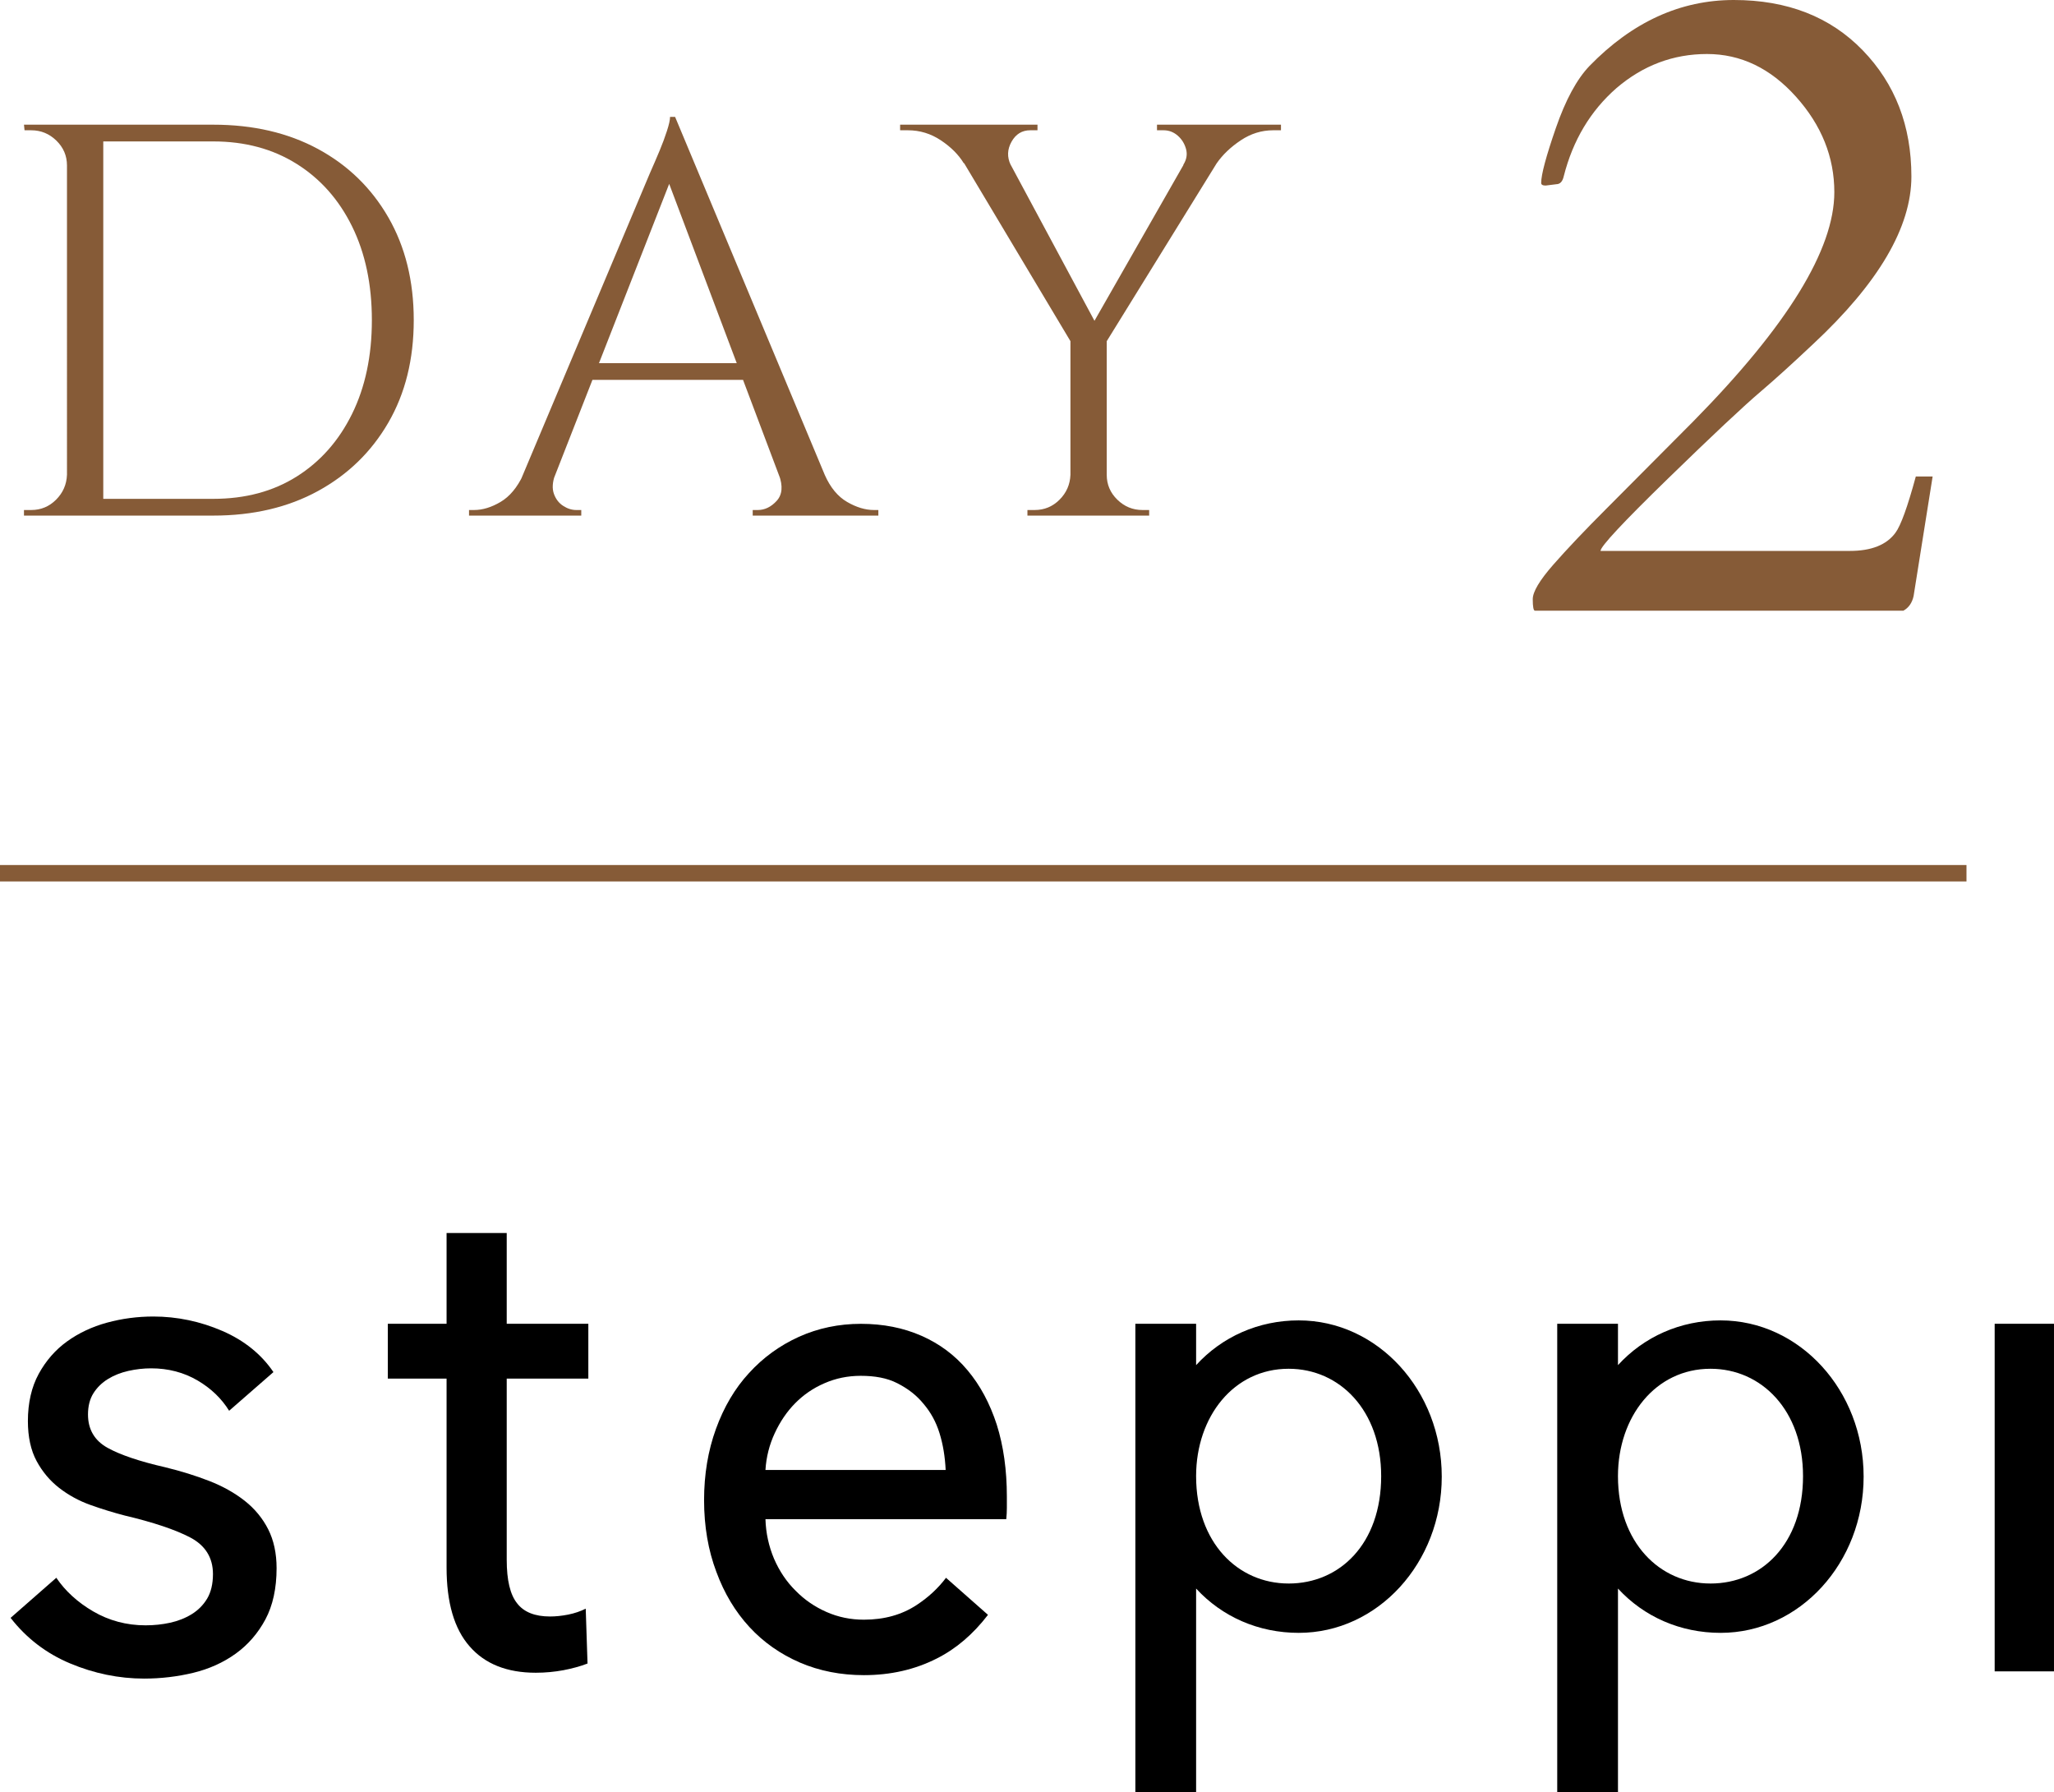 <?xml version="1.0" encoding="UTF-8"?><svg id="_レイヤー_2" xmlns="http://www.w3.org/2000/svg" viewBox="0 0 250.244 218.329"><defs><style>.cls-1{fill:#865b37;}.cls-1,.cls-2{stroke-width:0px;}.cls-3{fill:none;stroke:#865b37;stroke-miterlimit:10;stroke-width:2px;}.cls-2{fill:#000;}</style></defs><g id="design"><path class="cls-1" d="M8.364,20.157h-.204c0-1.18-.432-2.188-1.292-3.028-.862-.838-1.882-1.258-3.062-1.258h-.816l-.068-.681h5.442v4.967ZM8.364,57.847v4.967H2.921v-.681h.884c1.179,0,2.188-.419,3.028-1.258.838-.839,1.281-1.848,1.326-3.028h.204ZM12.582,15.19v47.623h-4.422V15.19h4.422ZM25.984,15.19c4.853,0,9.105.986,12.756,2.959,3.65,1.974,6.508,4.752,8.572,8.334,2.063,3.584,3.096,7.756,3.096,12.519s-1.032,8.924-3.096,12.484c-2.064,3.561-4.922,6.339-8.572,8.334-3.651,1.996-7.903,2.993-12.756,2.993h-14.559l-.068-2.041h14.627c3.9,0,7.291-.906,10.171-2.722,2.879-1.813,5.125-4.354,6.735-7.619,1.609-3.266,2.416-7.075,2.416-11.43s-.806-8.164-2.416-11.43c-1.61-3.266-3.867-5.805-6.769-7.619-2.903-1.814-6.283-2.722-10.137-2.722h-15.307v-2.041h15.307Z"/><path class="cls-1" d="M67.62,57.847c-.318.908-.363,1.679-.136,2.313.227.636.601,1.123,1.123,1.463.521.34,1.054.51,1.599.51h.612v.681h-13.675v-.681h.612c1.043,0,2.12-.328,3.231-.986,1.111-.657,2.029-1.757,2.755-3.3h3.878ZM82.248,14.238l.612,4.762-17.077,43.609h-4.082l17.416-41.364c.499-1.133.918-2.108,1.259-2.925.34-.816.635-1.609.884-2.382.249-.771.375-1.337.375-1.7h.612ZM91.84,44.24v2.041h-21.294v-2.041h21.294ZM82.248,14.238l20.138,48.167h-5.783l-15.715-41.704,1.361-6.463ZM94.901,57.847h5.579c.681,1.543,1.587,2.643,2.722,3.3,1.133.658,2.222.986,3.266.986h.544v.681h-15.307v-.681h.612c.861,0,1.633-.374,2.313-1.122s.771-1.803.272-3.164Z"/><path class="cls-1" d="M123.134,20.089l-5.715-.204c-.636-1.043-1.564-1.973-2.789-2.789s-2.563-1.225-4.014-1.225h-.952v-.681h16.736v.681h-.884c-.998,0-1.758.465-2.279,1.395-.522.93-.556,1.871-.102,2.823ZM120.549,15.259l13.334,24.832-2.925,2.381-16.26-27.213h5.851ZM130.55,57.847v4.967h-5.375v-.681h.885c1.179,0,2.188-.419,3.027-1.258.839-.839,1.281-1.848,1.327-3.028h.136ZM134.836,40.907v21.906h-4.422v-21.906h4.422ZM146.946,15.259h4.15l-16.736,27.077-2.449-.749,15.035-26.328ZM134.632,57.847h.204c0,1.181.43,2.189,1.292,3.028.861.839,1.881,1.258,3.062,1.258h.816v.681h-5.374v-4.967ZM144.157,20.089c.408-.635.521-1.281.34-1.939-.182-.656-.521-1.201-1.021-1.633-.5-.43-1.066-.646-1.701-.646h-.816v-.681h15.104v.681h-.953c-1.406,0-2.721.408-3.946,1.225s-2.201,1.746-2.925,2.789l-4.082.204Z"/><path class="cls-1" d="M189.601,22.444l-1.295.161c-.36,0-.54-.107-.54-.323,0-1.007.594-3.228,1.781-6.663,1.187-3.435,2.553-5.962,4.1-7.58,5.215-5.359,11.078-8.039,17.588-8.039,6.51,0,11.743,2.042,15.7,6.124,3.957,4.082,5.935,9.208,5.935,15.376,0,6.169-3.993,12.976-11.978,20.421-2.518,2.373-4.622,4.28-6.312,5.719-2.158,1.834-5.961,5.404-11.411,10.709-5.449,5.306-8.174,8.228-8.174,8.768h30.375c2.625,0,4.478-.737,5.557-2.212.647-.863,1.474-3.147,2.481-6.853h2.05l-2.32,14.567c-.181.828-.594,1.421-1.241,1.78h-44.888c-.18,0-.27-.467-.27-1.402,0-.899.836-2.302,2.509-4.209,1.672-1.905,3.812-4.162,6.42-6.771,2.607-2.607,6.159-6.178,10.656-10.709,11.438-11.618,17.157-20.915,17.157-27.894,0-4.279-1.557-8.155-4.667-11.626-3.111-3.471-6.727-5.207-10.844-5.207-4.119,0-7.796,1.386-11.033,4.154-3.166,2.771-5.306,6.349-6.42,10.736-.144.647-.45.972-.917.972Z"/><line class="cls-3" y1="106.383" x2="239.582" y2="106.383"/><path class="cls-2" d="M117.866,166.923c-1.52-1.821-3.402-3.221-5.597-4.186-2.22-.977-4.68-1.46-7.382-1.46s-5.211.53-7.552,1.581c-2.341,1.061-4.366,2.533-6.08,4.415-1.737,1.882-3.063,4.149-4.029,6.803-.965,2.654-1.447,5.549-1.447,8.686,0,3.196.507,6.116,1.496,8.733.966,2.63,2.316,4.861,4.029,6.719,1.714,1.858,3.764,3.294,6.153,4.331,2.388,1.025,4.993,1.532,7.793,1.532,3.257,0,6.224-.675,8.902-2.039,2.344-1.182,4.412-2.956,6.216-5.307l-5.113-4.513c-.946,1.256-2.124,2.358-3.564,3.306-1.81,1.194-3.957,1.797-6.442,1.797-1.617,0-3.137-.313-4.56-.941-1.423-.627-2.678-1.484-3.764-2.593-1.11-1.098-1.978-2.4-2.63-3.908-.627-1.496-.989-3.101-1.037-4.801h29.337c.048-.459.073-.917.073-1.376v-1.363c0-3.257-.41-6.176-1.231-8.781-.844-2.593-2.026-4.801-3.57-6.634M93.257,179.082c.097-1.593.483-3.088,1.134-4.487.651-1.399,1.472-2.618,2.485-3.643,1.013-1.025,2.195-1.846,3.571-2.437,1.375-.603,2.846-.904,4.415-.904,1.712,0,3.205.26,4.463.904,1.355.694,2.346,1.48,3.191,2.507.869,1.025,1.513,2.174,1.948,3.573.434,1.399.675,2.895.748,4.487h-21.954Z"/><path class="cls-2" d="M158.231,160.858c-4.908,0-9.339,1.991-12.505,5.45v-5.038h-7.402v57.06h7.402v-24.802c3.167,3.443,7.598,5.397,12.505,5.397,9.622,0,17.422-8.521,17.422-19.033,0-10.511-7.8-19.033-17.422-19.033M156.998,192.914c-6.205,0-11.255-4.99-11.273-13.041v-.081c.018-7.194,4.56-13.041,11.273-13.041,6.216,0,11.274,5.06,11.274,13.082,0,8.258-5.057,13.082-11.274,13.082"/><path class="cls-2" d="M209.627,160.858c-4.908,0-9.338,1.991-12.505,5.45v-5.038h-7.401v57.06h7.401v-24.802c3.168,3.443,7.598,5.397,12.505,5.397,9.622,0,17.423-8.521,17.423-19.033,0-10.511-7.801-19.033-17.423-19.033M208.394,192.914c-6.205,0-11.255-4.99-11.273-13.041v-.081c.018-7.194,4.56-13.041,11.273-13.041,6.216,0,11.274,5.06,11.274,13.082,0,8.258-5.057,13.082-11.274,13.082"/><path class="cls-2" d="M61.735,150.212h-7.328v11.057h-7.158v6.682h7.158v23.008c0,4.275.928,7.475,2.809,9.613,1.857,2.137,4.544,3.212,8.062,3.212,1.172,0,2.271-.11,3.346-.305,1.076-.208,2.077-.476,2.956-.818l-.22-6.682c-.636.318-1.343.562-2.125.72-.806.159-1.54.232-2.223.232-1.832,0-3.176-.525-4.007-1.599-.855-1.064-1.27-2.834-1.27-5.313v-22.068h9.943v-6.682h-9.943v-11.057Z"/><path class="cls-2" d="M29.831,182.851c-1.218-.962-2.668-1.777-4.314-2.421-1.649-.645-3.468-1.21-5.405-1.682-3.093-.707-5.45-1.502-7.003-2.363-1.585-.877-2.389-2.243-2.389-4.059,0-1.025.223-1.897.665-2.596.44-.695,1.033-1.276,1.761-1.726.724-.448,1.562-.781,2.492-.992.925-.208,1.86-.313,2.78-.313,2.079,0,3.982.498,5.658,1.482,1.628.956,2.918,2.195,3.84,3.687l5.397-4.71c-1.467-2.17-3.556-3.855-6.21-5.008-2.695-1.17-5.53-1.764-8.426-1.764-1.928,0-3.828.252-5.647.749-1.814.497-3.45,1.267-4.865,2.289-1.413,1.018-2.573,2.348-3.449,3.95-.874,1.6-1.318,3.535-1.318,5.751,0,1.924.356,3.56,1.06,4.865.705,1.309,1.634,2.414,2.763,3.286,1.135.878,2.412,1.574,3.795,2.067,1.395.499,2.795.93,4.163,1.284,3.492.826,6.18,1.726,7.988,2.673,1.843.965,2.778,2.465,2.778,4.458,0,1.2-.238,2.206-.706,2.993-.469.783-1.105,1.424-1.893,1.906-.781.478-1.663.826-2.621,1.035-.949.209-1.957.315-2.996.315-2.308,0-4.457-.574-6.388-1.704-1.884-1.1-3.391-2.476-4.48-4.089l-5.57,4.884c1.916,2.468,4.35,4.333,7.235,5.544,2.927,1.231,5.965,1.854,9.031,1.854,2.044,0,4.061-.238,5.994-.706,1.927-.467,3.664-1.252,5.163-2.331,1.497-1.078,2.714-2.48,3.62-4.172.904-1.689,1.363-3.789,1.363-6.24,0-1.805-.343-3.397-1.02-4.735-.675-1.335-1.633-2.5-2.849-3.462"/><rect class="cls-2" x="243.016" y="161.27" width="7.227" height="42.346"/></g></svg>